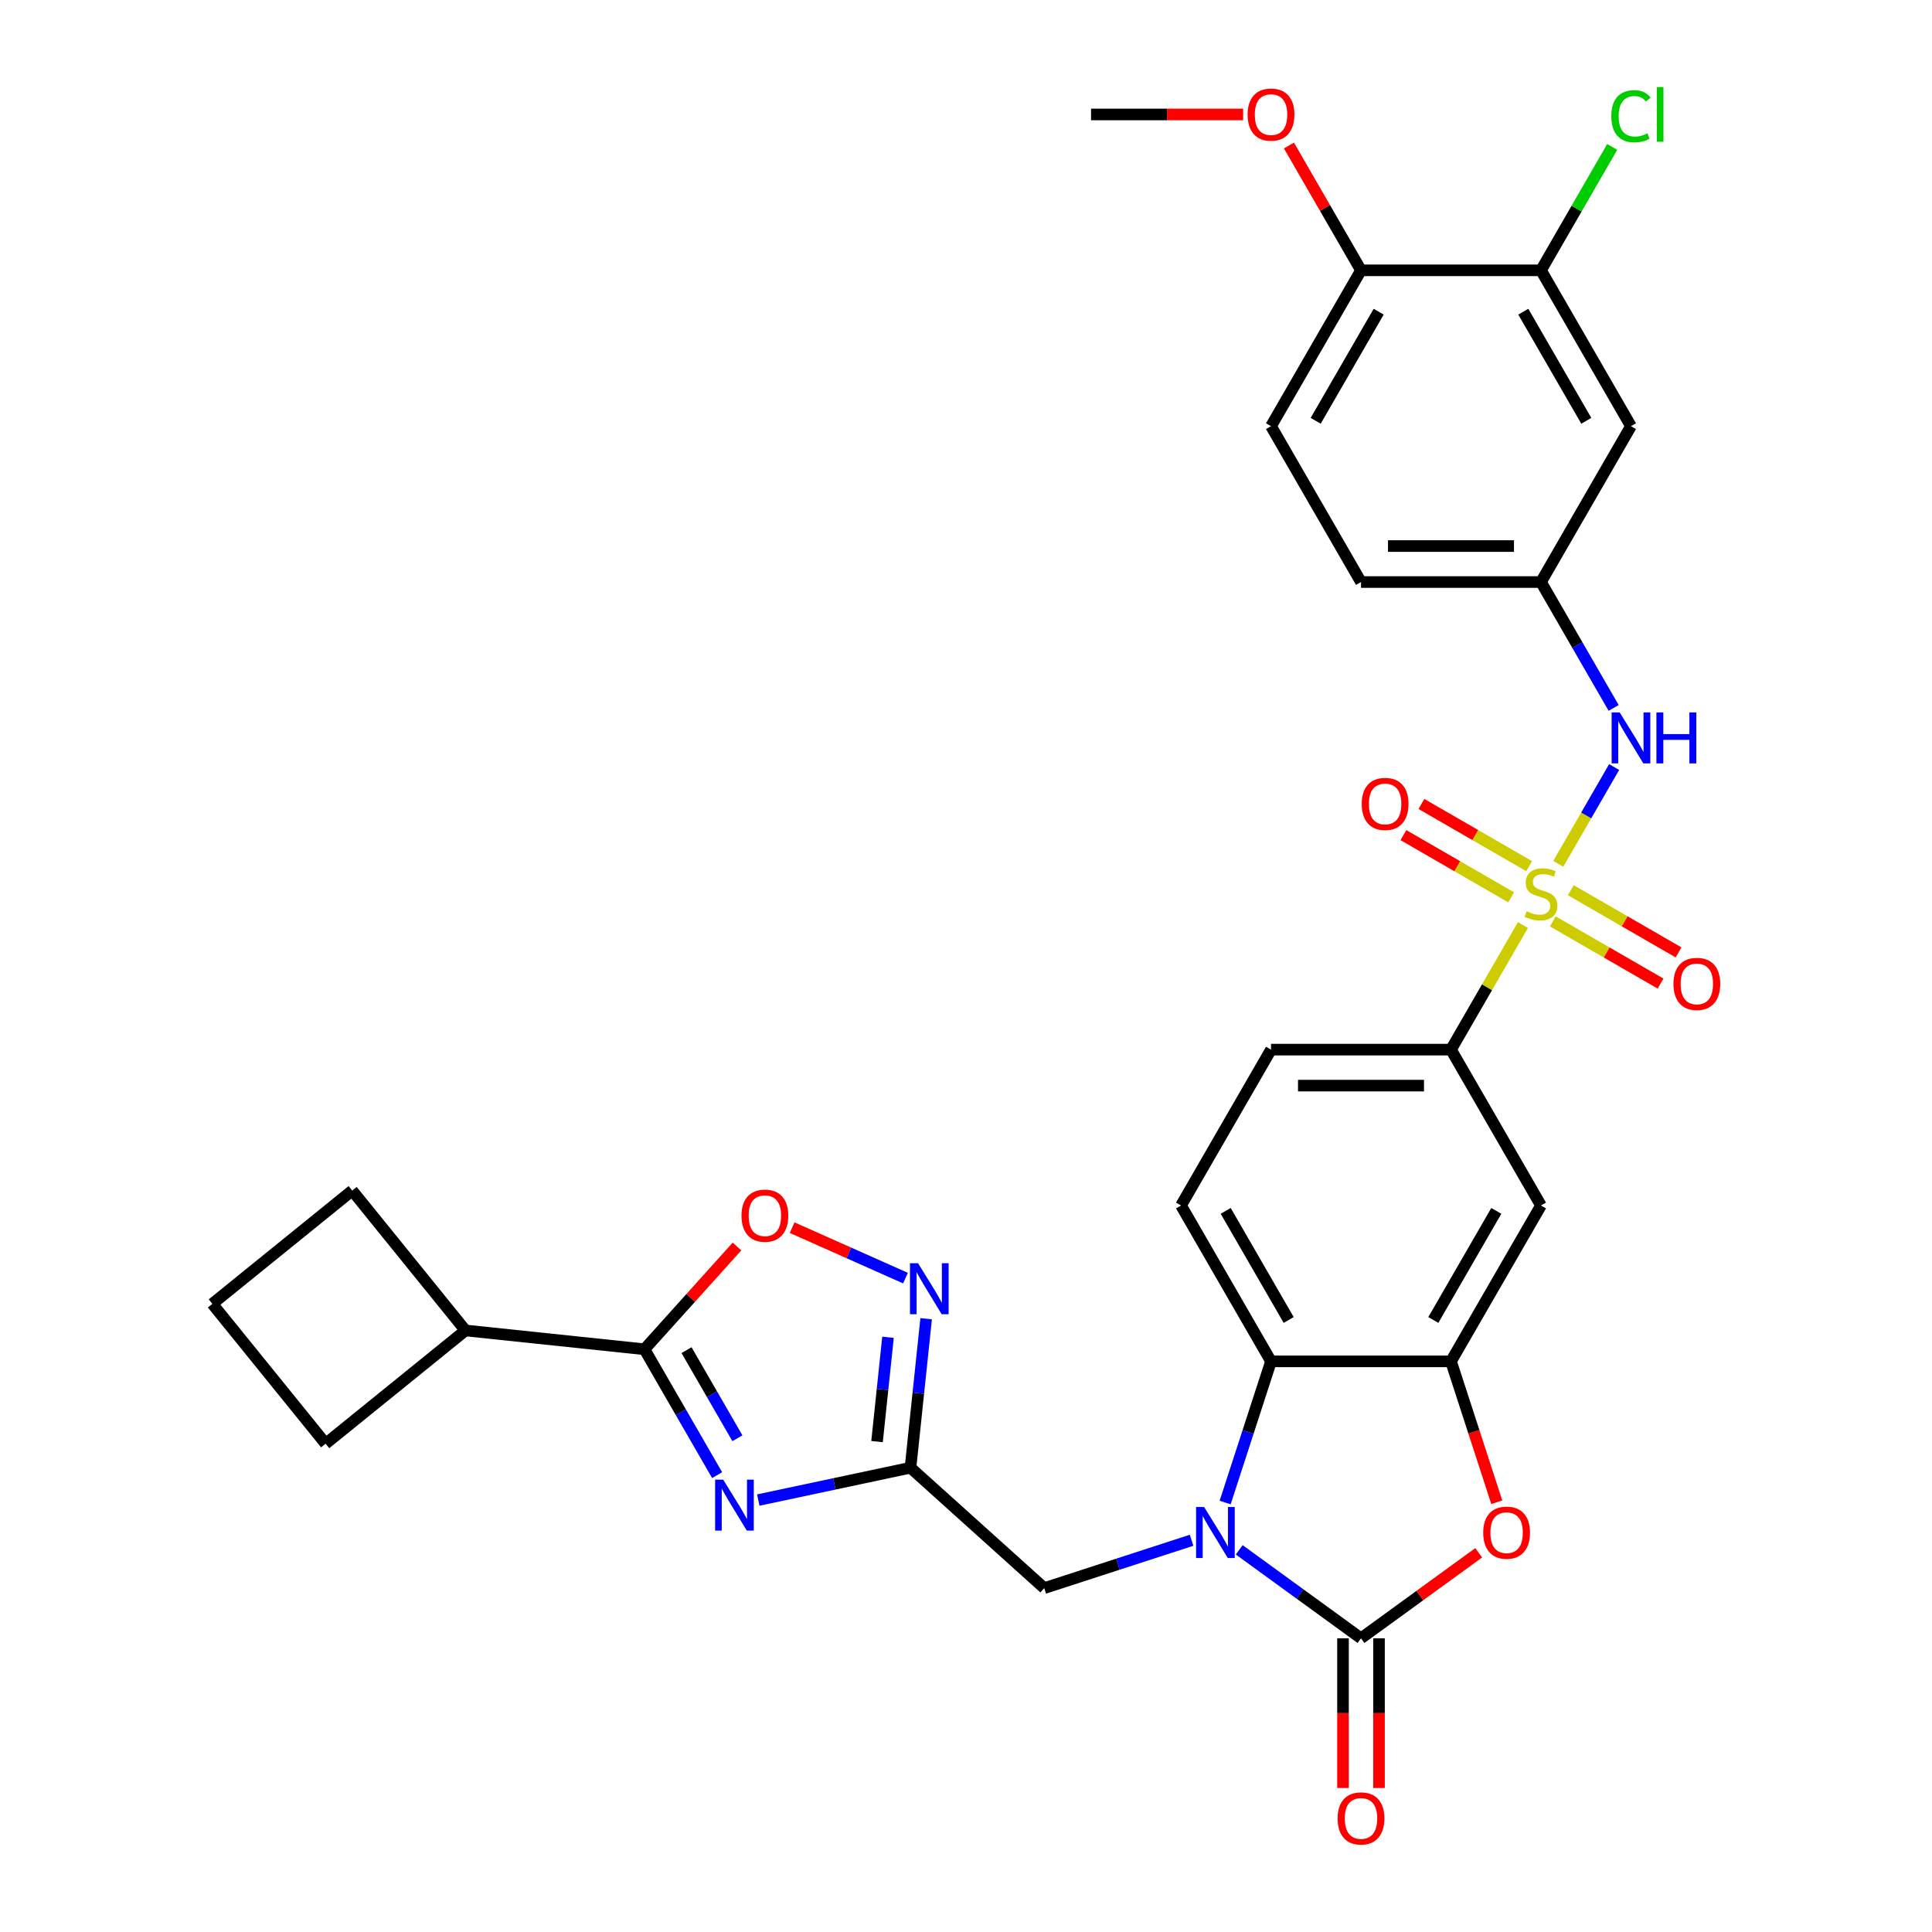<?xml version='1.0' encoding='iso-8859-1'?>
<svg version='1.1' baseProfile='full'
              xmlns='http://www.w3.org/2000/svg'
                      xmlns:rdkit='http://www.rdkit.org/xml'
                      xmlns:xlink='http://www.w3.org/1999/xlink'
                  xml:space='preserve'
width='1000px' height='1000px' viewBox='0 0 1000 1000'>
<!-- END OF HEADER -->
<rect style='opacity:1.0;fill:#FFFFFF;stroke:none' width='1000' height='1000' x='0' y='0'> </rect>
<path class='bond-10' d='M 788.261,478.803 L 769.646,511.045' style='fill:none;fill-rule:evenodd;stroke:#CCCC00;stroke-width:6px;stroke-linecap:butt;stroke-linejoin:miter;stroke-opacity:1' />
<path class='bond-10' d='M 769.646,511.045 L 751.031,543.287' style='fill:none;fill-rule:evenodd;stroke:#000000;stroke-width:6px;stroke-linecap:butt;stroke-linejoin:miter;stroke-opacity:1' />
<path class='bond-11' d='M 806.547,447.13 L 821.015,422.071' style='fill:none;fill-rule:evenodd;stroke:#CCCC00;stroke-width:6px;stroke-linecap:butt;stroke-linejoin:miter;stroke-opacity:1' />
<path class='bond-11' d='M 821.015,422.071 L 835.483,397.011' style='fill:none;fill-rule:evenodd;stroke:#0000FF;stroke-width:6px;stroke-linecap:butt;stroke-linejoin:miter;stroke-opacity:1' />
<path class='bond-14' d='M 803.738,476.908 L 831.617,493.004' style='fill:none;fill-rule:evenodd;stroke:#CCCC00;stroke-width:6px;stroke-linecap:butt;stroke-linejoin:miter;stroke-opacity:1' />
<path class='bond-14' d='M 831.617,493.004 L 859.497,509.101' style='fill:none;fill-rule:evenodd;stroke:#FF0000;stroke-width:6px;stroke-linecap:butt;stroke-linejoin:miter;stroke-opacity:1' />
<path class='bond-14' d='M 813.053,460.773 L 840.933,476.87' style='fill:none;fill-rule:evenodd;stroke:#CCCC00;stroke-width:6px;stroke-linecap:butt;stroke-linejoin:miter;stroke-opacity:1' />
<path class='bond-14' d='M 840.933,476.87 L 868.812,492.966' style='fill:none;fill-rule:evenodd;stroke:#FF0000;stroke-width:6px;stroke-linecap:butt;stroke-linejoin:miter;stroke-opacity:1' />
<path class='bond-15' d='M 791.479,448.317 L 763.599,432.221' style='fill:none;fill-rule:evenodd;stroke:#CCCC00;stroke-width:6px;stroke-linecap:butt;stroke-linejoin:miter;stroke-opacity:1' />
<path class='bond-15' d='M 763.599,432.221 L 735.719,416.125' style='fill:none;fill-rule:evenodd;stroke:#FF0000;stroke-width:6px;stroke-linecap:butt;stroke-linejoin:miter;stroke-opacity:1' />
<path class='bond-15' d='M 782.163,464.452 L 754.284,448.356' style='fill:none;fill-rule:evenodd;stroke:#CCCC00;stroke-width:6px;stroke-linecap:butt;stroke-linejoin:miter;stroke-opacity:1' />
<path class='bond-15' d='M 754.284,448.356 L 726.404,432.259' style='fill:none;fill-rule:evenodd;stroke:#FF0000;stroke-width:6px;stroke-linecap:butt;stroke-linejoin:miter;stroke-opacity:1' />
<path class='bond-0' d='M 634.133,777.71 L 646.005,741.173' style='fill:none;fill-rule:evenodd;stroke:#0000FF;stroke-width:6px;stroke-linecap:butt;stroke-linejoin:miter;stroke-opacity:1' />
<path class='bond-0' d='M 646.005,741.173 L 657.877,704.635' style='fill:none;fill-rule:evenodd;stroke:#000000;stroke-width:6px;stroke-linecap:butt;stroke-linejoin:miter;stroke-opacity:1' />
<path class='bond-13' d='M 616.757,797.237 L 578.626,809.627' style='fill:none;fill-rule:evenodd;stroke:#0000FF;stroke-width:6px;stroke-linecap:butt;stroke-linejoin:miter;stroke-opacity:1' />
<path class='bond-13' d='M 578.626,809.627 L 540.495,822.016' style='fill:none;fill-rule:evenodd;stroke:#000000;stroke-width:6px;stroke-linecap:butt;stroke-linejoin:miter;stroke-opacity:1' />
<path class='bond-34' d='M 641.424,802.191 L 672.939,825.088' style='fill:none;fill-rule:evenodd;stroke:#0000FF;stroke-width:6px;stroke-linecap:butt;stroke-linejoin:miter;stroke-opacity:1' />
<path class='bond-34' d='M 672.939,825.088 L 704.454,847.985' style='fill:none;fill-rule:evenodd;stroke:#000000;stroke-width:6px;stroke-linecap:butt;stroke-linejoin:miter;stroke-opacity:1' />
<path class='bond-1' d='M 704.454,847.985 L 734.916,825.852' style='fill:none;fill-rule:evenodd;stroke:#000000;stroke-width:6px;stroke-linecap:butt;stroke-linejoin:miter;stroke-opacity:1' />
<path class='bond-1' d='M 734.916,825.852 L 765.378,803.72' style='fill:none;fill-rule:evenodd;stroke:#FF0000;stroke-width:6px;stroke-linecap:butt;stroke-linejoin:miter;stroke-opacity:1' />
<path class='bond-19' d='M 695.138,847.985 L 695.138,886.727' style='fill:none;fill-rule:evenodd;stroke:#000000;stroke-width:6px;stroke-linecap:butt;stroke-linejoin:miter;stroke-opacity:1' />
<path class='bond-19' d='M 695.138,886.727 L 695.138,925.47' style='fill:none;fill-rule:evenodd;stroke:#FF0000;stroke-width:6px;stroke-linecap:butt;stroke-linejoin:miter;stroke-opacity:1' />
<path class='bond-19' d='M 713.769,847.985 L 713.769,886.727' style='fill:none;fill-rule:evenodd;stroke:#000000;stroke-width:6px;stroke-linecap:butt;stroke-linejoin:miter;stroke-opacity:1' />
<path class='bond-19' d='M 713.769,886.727 L 713.769,925.47' style='fill:none;fill-rule:evenodd;stroke:#FF0000;stroke-width:6px;stroke-linecap:butt;stroke-linejoin:miter;stroke-opacity:1' />
<path class='bond-2' d='M 392.483,776.43 L 431.876,768.057' style='fill:none;fill-rule:evenodd;stroke:#0000FF;stroke-width:6px;stroke-linecap:butt;stroke-linejoin:miter;stroke-opacity:1' />
<path class='bond-2' d='M 431.876,768.057 L 471.268,759.684' style='fill:none;fill-rule:evenodd;stroke:#000000;stroke-width:6px;stroke-linecap:butt;stroke-linejoin:miter;stroke-opacity:1' />
<path class='bond-6' d='M 371.189,763.532 L 352.381,730.955' style='fill:none;fill-rule:evenodd;stroke:#0000FF;stroke-width:6px;stroke-linecap:butt;stroke-linejoin:miter;stroke-opacity:1' />
<path class='bond-6' d='M 352.381,730.955 L 333.572,698.378' style='fill:none;fill-rule:evenodd;stroke:#000000;stroke-width:6px;stroke-linecap:butt;stroke-linejoin:miter;stroke-opacity:1' />
<path class='bond-6' d='M 381.682,744.443 L 368.516,721.639' style='fill:none;fill-rule:evenodd;stroke:#0000FF;stroke-width:6px;stroke-linecap:butt;stroke-linejoin:miter;stroke-opacity:1' />
<path class='bond-6' d='M 368.516,721.639 L 355.35,698.835' style='fill:none;fill-rule:evenodd;stroke:#000000;stroke-width:6px;stroke-linecap:butt;stroke-linejoin:miter;stroke-opacity:1' />
<path class='bond-3' d='M 471.268,759.684 L 540.495,822.016' style='fill:none;fill-rule:evenodd;stroke:#000000;stroke-width:6px;stroke-linecap:butt;stroke-linejoin:miter;stroke-opacity:1' />
<path class='bond-8' d='M 471.268,759.684 L 475.321,721.121' style='fill:none;fill-rule:evenodd;stroke:#000000;stroke-width:6px;stroke-linecap:butt;stroke-linejoin:miter;stroke-opacity:1' />
<path class='bond-8' d='M 475.321,721.121 L 479.374,682.559' style='fill:none;fill-rule:evenodd;stroke:#0000FF;stroke-width:6px;stroke-linecap:butt;stroke-linejoin:miter;stroke-opacity:1' />
<path class='bond-8' d='M 453.955,746.168 L 456.792,719.174' style='fill:none;fill-rule:evenodd;stroke:#000000;stroke-width:6px;stroke-linecap:butt;stroke-linejoin:miter;stroke-opacity:1' />
<path class='bond-8' d='M 456.792,719.174 L 459.63,692.18' style='fill:none;fill-rule:evenodd;stroke:#0000FF;stroke-width:6px;stroke-linecap:butt;stroke-linejoin:miter;stroke-opacity:1' />
<path class='bond-4' d='M 774.726,777.561 L 762.879,741.098' style='fill:none;fill-rule:evenodd;stroke:#FF0000;stroke-width:6px;stroke-linecap:butt;stroke-linejoin:miter;stroke-opacity:1' />
<path class='bond-4' d='M 762.879,741.098 L 751.031,704.635' style='fill:none;fill-rule:evenodd;stroke:#000000;stroke-width:6px;stroke-linecap:butt;stroke-linejoin:miter;stroke-opacity:1' />
<path class='bond-5' d='M 751.031,704.635 L 797.608,623.961' style='fill:none;fill-rule:evenodd;stroke:#000000;stroke-width:6px;stroke-linecap:butt;stroke-linejoin:miter;stroke-opacity:1' />
<path class='bond-5' d='M 741.883,683.218 L 774.487,626.746' style='fill:none;fill-rule:evenodd;stroke:#000000;stroke-width:6px;stroke-linecap:butt;stroke-linejoin:miter;stroke-opacity:1' />
<path class='bond-32' d='M 751.031,704.635 L 657.877,704.635' style='fill:none;fill-rule:evenodd;stroke:#000000;stroke-width:6px;stroke-linecap:butt;stroke-linejoin:miter;stroke-opacity:1' />
<path class='bond-23' d='M 333.572,698.378 L 240.928,688.64' style='fill:none;fill-rule:evenodd;stroke:#000000;stroke-width:6px;stroke-linecap:butt;stroke-linejoin:miter;stroke-opacity:1' />
<path class='bond-35' d='M 333.572,698.378 L 357.519,671.782' style='fill:none;fill-rule:evenodd;stroke:#000000;stroke-width:6px;stroke-linecap:butt;stroke-linejoin:miter;stroke-opacity:1' />
<path class='bond-35' d='M 357.519,671.782 L 381.466,645.186' style='fill:none;fill-rule:evenodd;stroke:#FF0000;stroke-width:6px;stroke-linecap:butt;stroke-linejoin:miter;stroke-opacity:1' />
<path class='bond-7' d='M 657.877,704.635 L 611.3,623.961' style='fill:none;fill-rule:evenodd;stroke:#000000;stroke-width:6px;stroke-linecap:butt;stroke-linejoin:miter;stroke-opacity:1' />
<path class='bond-7' d='M 667.025,683.218 L 634.421,626.746' style='fill:none;fill-rule:evenodd;stroke:#000000;stroke-width:6px;stroke-linecap:butt;stroke-linejoin:miter;stroke-opacity:1' />
<path class='bond-9' d='M 468.672,661.548 L 439.339,648.489' style='fill:none;fill-rule:evenodd;stroke:#0000FF;stroke-width:6px;stroke-linecap:butt;stroke-linejoin:miter;stroke-opacity:1' />
<path class='bond-9' d='M 439.339,648.489 L 410.006,635.429' style='fill:none;fill-rule:evenodd;stroke:#FF0000;stroke-width:6px;stroke-linecap:butt;stroke-linejoin:miter;stroke-opacity:1' />
<path class='bond-12' d='M 751.031,543.287 L 797.608,623.961' style='fill:none;fill-rule:evenodd;stroke:#000000;stroke-width:6px;stroke-linecap:butt;stroke-linejoin:miter;stroke-opacity:1' />
<path class='bond-21' d='M 751.031,543.287 L 657.877,543.287' style='fill:none;fill-rule:evenodd;stroke:#000000;stroke-width:6px;stroke-linecap:butt;stroke-linejoin:miter;stroke-opacity:1' />
<path class='bond-21' d='M 737.058,561.918 L 671.85,561.918' style='fill:none;fill-rule:evenodd;stroke:#000000;stroke-width:6px;stroke-linecap:butt;stroke-linejoin:miter;stroke-opacity:1' />
<path class='bond-20' d='M 835.225,366.419 L 816.417,333.842' style='fill:none;fill-rule:evenodd;stroke:#0000FF;stroke-width:6px;stroke-linecap:butt;stroke-linejoin:miter;stroke-opacity:1' />
<path class='bond-20' d='M 816.417,333.842 L 797.608,301.265' style='fill:none;fill-rule:evenodd;stroke:#000000;stroke-width:6px;stroke-linecap:butt;stroke-linejoin:miter;stroke-opacity:1' />
<path class='bond-16' d='M 611.3,623.961 L 657.877,543.287' style='fill:none;fill-rule:evenodd;stroke:#000000;stroke-width:6px;stroke-linecap:butt;stroke-linejoin:miter;stroke-opacity:1' />
<path class='bond-17' d='M 797.608,139.917 L 844.185,220.591' style='fill:none;fill-rule:evenodd;stroke:#000000;stroke-width:6px;stroke-linecap:butt;stroke-linejoin:miter;stroke-opacity:1' />
<path class='bond-17' d='M 788.46,161.333 L 821.064,217.805' style='fill:none;fill-rule:evenodd;stroke:#000000;stroke-width:6px;stroke-linecap:butt;stroke-linejoin:miter;stroke-opacity:1' />
<path class='bond-25' d='M 797.608,139.917 L 816.046,107.982' style='fill:none;fill-rule:evenodd;stroke:#000000;stroke-width:6px;stroke-linecap:butt;stroke-linejoin:miter;stroke-opacity:1' />
<path class='bond-25' d='M 816.046,107.982 L 834.483,76.048' style='fill:none;fill-rule:evenodd;stroke:#00CC00;stroke-width:6px;stroke-linecap:butt;stroke-linejoin:miter;stroke-opacity:1' />
<path class='bond-33' d='M 797.608,139.917 L 704.454,139.917' style='fill:none;fill-rule:evenodd;stroke:#000000;stroke-width:6px;stroke-linecap:butt;stroke-linejoin:miter;stroke-opacity:1' />
<path class='bond-18' d='M 844.185,220.591 L 797.608,301.265' style='fill:none;fill-rule:evenodd;stroke:#000000;stroke-width:6px;stroke-linecap:butt;stroke-linejoin:miter;stroke-opacity:1' />
<path class='bond-26' d='M 797.608,301.265 L 704.454,301.265' style='fill:none;fill-rule:evenodd;stroke:#000000;stroke-width:6px;stroke-linecap:butt;stroke-linejoin:miter;stroke-opacity:1' />
<path class='bond-26' d='M 783.635,282.634 L 718.427,282.634' style='fill:none;fill-rule:evenodd;stroke:#000000;stroke-width:6px;stroke-linecap:butt;stroke-linejoin:miter;stroke-opacity:1' />
<path class='bond-22' d='M 704.454,139.917 L 657.877,220.591' style='fill:none;fill-rule:evenodd;stroke:#000000;stroke-width:6px;stroke-linecap:butt;stroke-linejoin:miter;stroke-opacity:1' />
<path class='bond-22' d='M 713.602,161.333 L 680.998,217.805' style='fill:none;fill-rule:evenodd;stroke:#000000;stroke-width:6px;stroke-linecap:butt;stroke-linejoin:miter;stroke-opacity:1' />
<path class='bond-27' d='M 704.454,139.917 L 685.807,107.619' style='fill:none;fill-rule:evenodd;stroke:#000000;stroke-width:6px;stroke-linecap:butt;stroke-linejoin:miter;stroke-opacity:1' />
<path class='bond-27' d='M 685.807,107.619 L 667.16,75.321' style='fill:none;fill-rule:evenodd;stroke:#FF0000;stroke-width:6px;stroke-linecap:butt;stroke-linejoin:miter;stroke-opacity:1' />
<path class='bond-29' d='M 240.928,688.64 L 168.534,747.264' style='fill:none;fill-rule:evenodd;stroke:#000000;stroke-width:6px;stroke-linecap:butt;stroke-linejoin:miter;stroke-opacity:1' />
<path class='bond-30' d='M 240.928,688.64 L 182.304,616.246' style='fill:none;fill-rule:evenodd;stroke:#000000;stroke-width:6px;stroke-linecap:butt;stroke-linejoin:miter;stroke-opacity:1' />
<path class='bond-24' d='M 657.877,220.591 L 704.454,301.265' style='fill:none;fill-rule:evenodd;stroke:#000000;stroke-width:6px;stroke-linecap:butt;stroke-linejoin:miter;stroke-opacity:1' />
<path class='bond-31' d='M 643.438,59.242 L 604.08,59.242' style='fill:none;fill-rule:evenodd;stroke:#FF0000;stroke-width:6px;stroke-linecap:butt;stroke-linejoin:miter;stroke-opacity:1' />
<path class='bond-31' d='M 604.08,59.242 L 564.722,59.242' style='fill:none;fill-rule:evenodd;stroke:#000000;stroke-width:6px;stroke-linecap:butt;stroke-linejoin:miter;stroke-opacity:1' />
<path class='bond-28' d='M 109.91,674.87 L 182.304,616.246' style='fill:none;fill-rule:evenodd;stroke:#000000;stroke-width:6px;stroke-linecap:butt;stroke-linejoin:miter;stroke-opacity:1' />
<path class='bond-36' d='M 109.91,674.87 L 168.534,747.264' style='fill:none;fill-rule:evenodd;stroke:#000000;stroke-width:6px;stroke-linecap:butt;stroke-linejoin:miter;stroke-opacity:1' />
<path  class='atom-0' d='M 790.156 471.667
Q 790.454 471.779, 791.684 472.301
Q 792.913 472.822, 794.255 473.158
Q 795.633 473.456, 796.975 473.456
Q 799.471 473.456, 800.925 472.263
Q 802.378 471.034, 802.378 468.91
Q 802.378 467.457, 801.632 466.562
Q 800.925 465.668, 799.807 465.184
Q 798.689 464.699, 796.826 464.14
Q 794.478 463.432, 793.062 462.762
Q 791.684 462.091, 790.678 460.675
Q 789.709 459.259, 789.709 456.874
Q 789.709 453.558, 791.944 451.509
Q 794.217 449.459, 798.689 449.459
Q 801.744 449.459, 805.21 450.913
L 804.353 453.782
Q 801.185 452.478, 798.801 452.478
Q 796.23 452.478, 794.814 453.558
Q 793.398 454.601, 793.435 456.427
Q 793.435 457.843, 794.143 458.7
Q 794.888 459.557, 795.931 460.042
Q 797.012 460.526, 798.801 461.085
Q 801.185 461.83, 802.601 462.575
Q 804.017 463.321, 805.023 464.848
Q 806.067 466.339, 806.067 468.91
Q 806.067 472.562, 803.607 474.536
Q 801.185 476.474, 797.124 476.474
Q 794.776 476.474, 792.988 475.952
Q 791.236 475.468, 789.15 474.611
L 790.156 471.667
' fill='#CCCC00'/>
<path  class='atom-1' d='M 623.259 780.039
L 631.904 794.012
Q 632.761 795.391, 634.139 797.888
Q 635.518 800.384, 635.593 800.533
L 635.593 780.039
L 639.095 780.039
L 639.095 806.42
L 635.481 806.42
L 626.203 791.143
Q 625.122 789.355, 623.967 787.305
Q 622.849 785.256, 622.514 784.622
L 622.514 806.42
L 619.086 806.42
L 619.086 780.039
L 623.259 780.039
' fill='#0000FF'/>
<path  class='atom-3' d='M 374.318 765.861
L 382.963 779.834
Q 383.82 781.213, 385.198 783.709
Q 386.577 786.206, 386.652 786.355
L 386.652 765.861
L 390.154 765.861
L 390.154 792.242
L 386.54 792.242
L 377.262 776.965
Q 376.181 775.176, 375.026 773.127
Q 373.908 771.078, 373.573 770.444
L 373.573 792.242
L 370.145 792.242
L 370.145 765.861
L 374.318 765.861
' fill='#0000FF'/>
<path  class='atom-5' d='M 767.707 793.304
Q 767.707 786.97, 770.837 783.43
Q 773.967 779.89, 779.817 779.89
Q 785.667 779.89, 788.797 783.43
Q 791.927 786.97, 791.927 793.304
Q 791.927 799.713, 788.76 803.365
Q 785.593 806.979, 779.817 806.979
Q 774.004 806.979, 770.837 803.365
Q 767.707 799.751, 767.707 793.304
M 779.817 803.998
Q 783.842 803.998, 786.003 801.316
Q 788.201 798.596, 788.201 793.304
Q 788.201 788.125, 786.003 785.517
Q 783.842 782.871, 779.817 782.871
Q 775.793 782.871, 773.595 785.479
Q 771.433 788.088, 771.433 793.304
Q 771.433 798.633, 773.595 801.316
Q 775.793 803.998, 779.817 803.998
' fill='#FF0000'/>
<path  class='atom-9' d='M 475.174 653.849
L 483.819 667.822
Q 484.676 669.201, 486.054 671.697
Q 487.433 674.194, 487.508 674.343
L 487.508 653.849
L 491.01 653.849
L 491.01 680.23
L 487.396 680.23
L 478.118 664.953
Q 477.037 663.164, 475.882 661.115
Q 474.764 659.066, 474.429 658.432
L 474.429 680.23
L 471.001 680.23
L 471.001 653.849
L 475.174 653.849
' fill='#0000FF'/>
<path  class='atom-10' d='M 383.795 629.225
Q 383.795 622.89, 386.925 619.351
Q 390.055 615.811, 395.905 615.811
Q 401.755 615.811, 404.885 619.351
Q 408.015 622.89, 408.015 629.225
Q 408.015 635.634, 404.848 639.286
Q 401.68 642.9, 395.905 642.9
Q 390.092 642.9, 386.925 639.286
Q 383.795 635.671, 383.795 629.225
M 395.905 639.919
Q 399.929 639.919, 402.09 637.236
Q 404.289 634.516, 404.289 629.225
Q 404.289 624.046, 402.09 621.437
Q 399.929 618.792, 395.905 618.792
Q 391.88 618.792, 389.682 621.4
Q 387.521 624.008, 387.521 629.225
Q 387.521 634.553, 389.682 637.236
Q 391.88 639.919, 395.905 639.919
' fill='#FF0000'/>
<path  class='atom-12' d='M 838.354 368.748
L 846.999 382.721
Q 847.856 384.1, 849.234 386.596
Q 850.613 389.093, 850.688 389.242
L 850.688 368.748
L 854.19 368.748
L 854.19 395.129
L 850.576 395.129
L 841.298 379.852
Q 840.217 378.063, 839.062 376.014
Q 837.944 373.965, 837.609 373.331
L 837.609 395.129
L 834.181 395.129
L 834.181 368.748
L 838.354 368.748
' fill='#0000FF'/>
<path  class='atom-12' d='M 857.357 368.748
L 860.935 368.748
L 860.935 379.964
L 874.423 379.964
L 874.423 368.748
L 878 368.748
L 878 395.129
L 874.423 395.129
L 874.423 382.945
L 860.935 382.945
L 860.935 395.129
L 857.357 395.129
L 857.357 368.748
' fill='#0000FF'/>
<path  class='atom-15' d='M 866.172 509.264
Q 866.172 502.93, 869.302 499.39
Q 872.432 495.85, 878.282 495.85
Q 884.132 495.85, 887.262 499.39
Q 890.392 502.93, 890.392 509.264
Q 890.392 515.673, 887.225 519.325
Q 884.058 522.939, 878.282 522.939
Q 872.469 522.939, 869.302 519.325
Q 866.172 515.711, 866.172 509.264
M 878.282 519.959
Q 882.307 519.959, 884.468 517.276
Q 886.666 514.556, 886.666 509.264
Q 886.666 504.085, 884.468 501.477
Q 882.307 498.831, 878.282 498.831
Q 874.258 498.831, 872.06 501.439
Q 869.898 504.048, 869.898 509.264
Q 869.898 514.593, 872.06 517.276
Q 874.258 519.959, 878.282 519.959
' fill='#FF0000'/>
<path  class='atom-16' d='M 704.824 416.11
Q 704.824 409.776, 707.954 406.236
Q 711.084 402.696, 716.934 402.696
Q 722.784 402.696, 725.914 406.236
Q 729.044 409.776, 729.044 416.11
Q 729.044 422.519, 725.877 426.171
Q 722.71 429.785, 716.934 429.785
Q 711.121 429.785, 707.954 426.171
Q 704.824 422.556, 704.824 416.11
M 716.934 426.804
Q 720.958 426.804, 723.12 424.121
Q 725.318 421.401, 725.318 416.11
Q 725.318 410.931, 723.12 408.322
Q 720.958 405.677, 716.934 405.677
Q 712.91 405.677, 710.711 408.285
Q 708.55 410.893, 708.55 416.11
Q 708.55 421.438, 710.711 424.121
Q 712.91 426.804, 716.934 426.804
' fill='#FF0000'/>
<path  class='atom-20' d='M 692.344 941.213
Q 692.344 934.879, 695.474 931.339
Q 698.604 927.799, 704.454 927.799
Q 710.304 927.799, 713.434 931.339
Q 716.564 934.879, 716.564 941.213
Q 716.564 947.622, 713.397 951.274
Q 710.229 954.889, 704.454 954.889
Q 698.641 954.889, 695.474 951.274
Q 692.344 947.66, 692.344 941.213
M 704.454 951.908
Q 708.478 951.908, 710.639 949.225
Q 712.838 946.505, 712.838 941.213
Q 712.838 936.034, 710.639 933.426
Q 708.478 930.78, 704.454 930.78
Q 700.43 930.78, 698.231 933.388
Q 696.07 935.997, 696.07 941.213
Q 696.07 946.542, 698.231 949.225
Q 700.43 951.908, 704.454 951.908
' fill='#FF0000'/>
<path  class='atom-26' d='M 834.013 60.156
Q 834.013 53.597, 837.068 50.169
Q 840.161 46.704, 846.011 46.704
Q 851.451 46.704, 854.358 50.542
L 851.899 52.554
Q 849.775 49.759, 846.011 49.759
Q 842.024 49.759, 839.9 52.442
Q 837.814 55.088, 837.814 60.156
Q 837.814 65.372, 839.975 68.055
Q 842.173 70.738, 846.421 70.738
Q 849.328 70.738, 852.718 68.987
L 853.762 71.781
Q 852.383 72.675, 850.296 73.197
Q 848.21 73.719, 845.899 73.719
Q 840.161 73.719, 837.068 70.216
Q 834.013 66.713, 834.013 60.156
' fill='#00CC00'/>
<path  class='atom-26' d='M 857.562 45.102
L 860.99 45.102
L 860.99 73.383
L 857.562 73.383
L 857.562 45.102
' fill='#00CC00'/>
<path  class='atom-28' d='M 645.767 59.317
Q 645.767 52.983, 648.897 49.443
Q 652.027 45.903, 657.877 45.903
Q 663.727 45.903, 666.857 49.443
Q 669.987 52.983, 669.987 59.317
Q 669.987 65.726, 666.82 69.378
Q 663.652 72.992, 657.877 72.992
Q 652.064 72.992, 648.897 69.378
Q 645.767 65.763, 645.767 59.317
M 657.877 70.011
Q 661.901 70.011, 664.062 67.328
Q 666.261 64.608, 666.261 59.317
Q 666.261 54.138, 664.062 51.529
Q 661.901 48.884, 657.877 48.884
Q 653.852 48.884, 651.654 51.492
Q 649.493 54.1, 649.493 59.317
Q 649.493 64.645, 651.654 67.328
Q 653.852 70.011, 657.877 70.011
' fill='#FF0000'/>
</svg>
